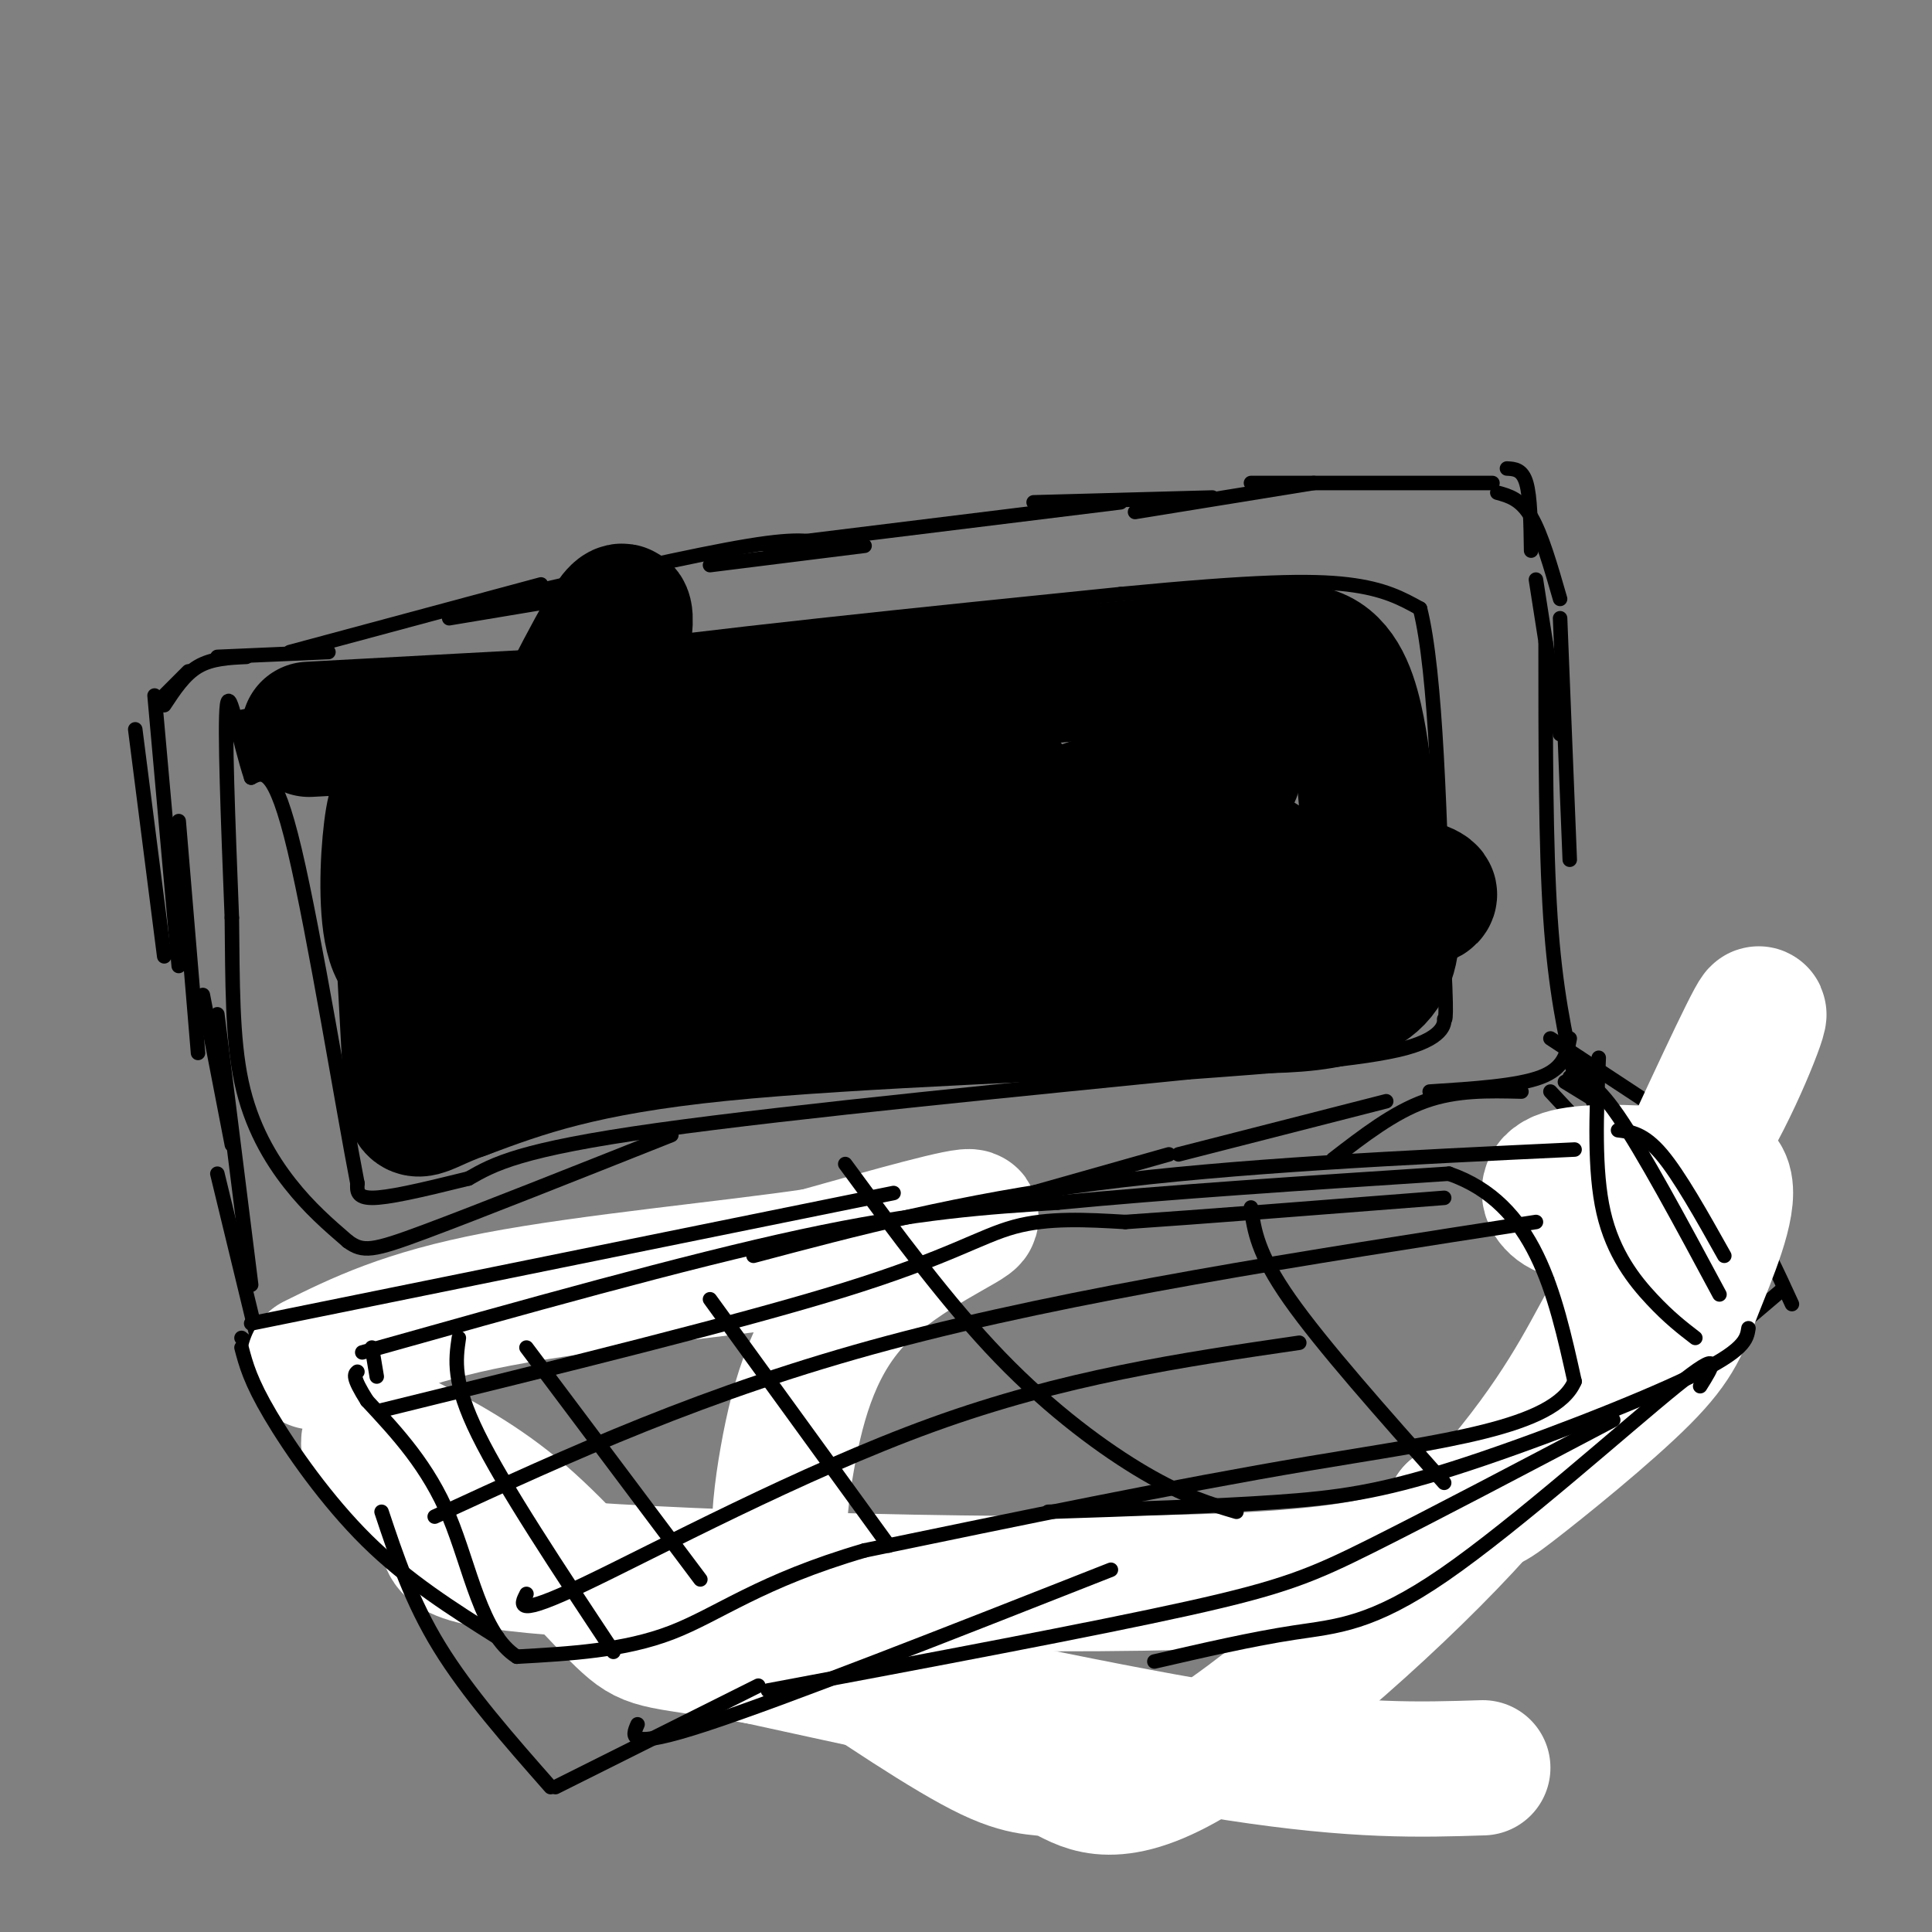<svg viewBox='0 0 400 400' version='1.1' xmlns='http://www.w3.org/2000/svg' xmlns:xlink='http://www.w3.org/1999/xlink'><rect x="0" y="0" width="400" height="400" fill="#808080" stroke="none"/><g fill='none' stroke='#000000' stroke-width='3' stroke-linecap='round' stroke-linejoin='round'><path d='M32,144c0.000,0.000 5.000,56.000 5,56'/><path d='M28,151c0.000,0.000 6.000,47.000 6,47'/><path d='M37,170c0.000,0.000 4.000,48.000 4,48'/><path d='M42,206c0.000,0.000 6.000,31.000 6,31'/><path d='M45,210c0.000,0.000 7.000,56.000 7,56'/><path d='M45,243c0.000,0.000 8.000,33.000 8,33'/><path d='M33,145c0.000,0.000 6.000,-6.000 6,-6'/><path d='M34,146c2.083,-3.167 4.167,-6.333 7,-8c2.833,-1.667 6.417,-1.833 10,-2'/><path d='M45,136c0.000,0.000 23.000,-1.000 23,-1'/><path d='M60,135c0.000,0.000 52.000,-14.000 52,-14'/><path d='M93,128c0.000,0.000 24.000,-4.000 24,-4'/><path d='M104,124c19.917,-4.583 39.833,-9.167 51,-11c11.167,-1.833 13.583,-0.917 16,0'/><path d='M147,117c0.000,0.000 32.000,-4.000 32,-4'/><path d='M159,113c0.000,0.000 73.000,-9.000 73,-9'/><path d='M214,104c0.000,0.000 37.000,-1.000 37,-1'/><path d='M235,106c0.000,0.000 37.000,-6.000 37,-6'/><path d='M259,100c0.000,0.000 50.000,0.000 50,0'/><path d='M312,97c1.583,0.083 3.167,0.167 4,3c0.833,2.833 0.917,8.417 1,14'/><path d='M310,102c2.417,0.667 4.833,1.333 7,5c2.167,3.667 4.083,10.333 6,17'/><path d='M318,120c0.000,0.000 5.000,32.000 5,32'/><path d='M323,128c0.000,0.000 2.000,50.000 2,50'/><path d='M320,133c0.000,21.000 0.000,42.000 1,57c1.000,15.000 3.000,24.000 5,33'/><path d='M50,277c5.583,4.500 11.167,9.000 15,11c3.833,2.000 5.917,1.500 8,1'/><path d='M62,285c0.000,0.000 36.000,-13.000 36,-13'/><path d='M81,279c0.000,0.000 33.000,-12.000 33,-12'/><path d='M115,265c0.000,0.000 71.000,-15.000 71,-15'/><path d='M160,261c0.000,0.000 51.000,-15.000 51,-15'/><path d='M196,252c0.000,0.000 46.000,-13.000 46,-13'/><path d='M244,239c0.000,0.000 43.000,-11.000 43,-11'/><path d='M325,215c-0.583,3.083 -1.167,6.167 -6,8c-4.833,1.833 -13.917,2.417 -23,3'/><path d='M315,226c-6.750,-0.167 -13.500,-0.333 -20,2c-6.500,2.333 -12.750,7.167 -19,12'/><path d='M64,290c0.000,0.000 27.000,9.000 27,9'/><path d='M71,292c8.083,7.500 16.167,15.000 26,20c9.833,5.000 21.417,7.500 33,10'/><path d='M101,313c0.000,0.000 34.000,16.000 34,16'/><path d='M119,326c-0.006,-1.524 -0.012,-3.048 11,1c11.012,4.048 33.042,13.667 52,20c18.958,6.333 34.845,9.381 54,12c19.155,2.619 41.577,4.810 64,7'/><path d='M327,219c0.000,0.000 5.000,16.000 5,16'/><path d='M321,226c6.250,6.750 12.500,13.500 17,17c4.500,3.500 7.250,3.750 10,4'/><path d='M321,215c0.000,0.000 38.000,25.000 38,25'/><path d='M324,224c0.000,0.000 44.000,27.000 44,27'/><path d='M230,360c0.000,0.000 45.000,-27.000 45,-27'/><path d='M288,319c0.000,0.000 11.000,-9.000 11,-9'/><path d='M367,252c-15.833,9.250 -31.667,18.500 -41,25c-9.333,6.500 -12.167,10.250 -15,14'/><path d='M343,265c-4.750,3.083 -9.500,6.167 -15,13c-5.500,6.833 -11.750,17.417 -18,28'/><path d='M338,278c0.000,0.000 -54.000,52.000 -54,52'/><path d='M268,338c8.667,-3.417 17.333,-6.833 30,-15c12.667,-8.167 29.333,-21.083 46,-34'/><path d='M329,301c0.000,0.000 40.000,-34.000 40,-34'/><path d='M354,249c2.583,0.250 5.167,0.500 8,4c2.833,3.500 5.917,10.250 9,17'/><path d='M47,149c0.000,0.000 69.000,-13.000 69,-13'/><path d='M116,136c30.833,-4.333 73.417,-8.667 116,-13'/><path d='M232,123c27.822,-2.689 39.378,-2.911 47,-2c7.622,0.911 11.311,2.956 15,5'/><path d='M294,126c3.333,13.167 4.167,43.583 5,74'/><path d='M299,200c0.714,13.643 0.000,10.750 0,11c0.000,0.250 0.714,3.643 -8,6c-8.714,2.357 -26.857,3.679 -45,5'/><path d='M246,222c-29.711,3.000 -81.489,8.000 -110,12c-28.511,4.000 -33.756,7.000 -39,10'/><path d='M97,244c-10.378,2.578 -16.822,4.022 -20,4c-3.178,-0.022 -3.089,-1.511 -3,-3'/><path d='M74,245c-2.956,-15.133 -8.844,-51.467 -13,-69c-4.156,-17.533 -6.578,-16.267 -9,-15'/><path d='M52,161c-2.556,-7.622 -4.444,-19.178 -5,-15c-0.556,4.178 0.222,24.089 1,44'/><path d='M48,190c0.155,13.393 0.042,24.875 2,34c1.958,9.125 5.988,15.893 10,21c4.012,5.107 8.006,8.554 12,12'/><path d='M72,257c3.156,2.311 5.044,2.089 16,-2c10.956,-4.089 30.978,-12.044 51,-20'/></g>
<g fill='none' stroke='#FFFFFF' stroke-width='28' stroke-linecap='round' stroke-linejoin='round'><path d='M307,366c-13.000,0.417 -26.000,0.833 -51,-3c-25.000,-3.833 -62.000,-11.917 -99,-20'/><path d='M157,343c-20.417,-3.560 -21.958,-2.458 -27,-7c-5.042,-4.542 -13.583,-14.726 -22,-22c-8.417,-7.274 -16.708,-11.637 -25,-16'/><path d='M83,298c-4.749,-3.098 -4.121,-2.844 -5,-2c-0.879,0.844 -3.266,2.279 0,6c3.266,3.721 12.185,9.729 14,14c1.815,4.271 -3.473,6.804 29,9c32.473,2.196 102.707,4.056 139,2c36.293,-2.056 38.647,-8.028 41,-14'/><path d='M301,313c7.562,-2.103 5.965,-0.359 12,-5c6.035,-4.641 19.700,-15.667 27,-23c7.300,-7.333 8.235,-10.974 11,-18c2.765,-7.026 7.362,-17.436 6,-22c-1.362,-4.564 -8.681,-3.282 -16,-2'/><path d='M341,243c-6.433,-0.426 -14.517,-0.489 -18,1c-3.483,1.489 -2.367,4.532 0,6c2.367,1.468 5.985,1.363 11,0c5.015,-1.363 11.427,-3.982 18,-14c6.573,-10.018 13.307,-27.434 12,-26c-1.307,1.434 -10.653,21.717 -20,42'/><path d='M344,252c-5.182,10.582 -8.137,16.037 -13,25c-4.863,8.963 -11.635,21.435 -28,39c-16.365,17.565 -42.325,40.224 -58,49c-15.675,8.776 -21.066,3.671 -25,2c-3.934,-1.671 -6.410,0.094 -15,-4c-8.590,-4.094 -23.295,-14.047 -38,-24'/><path d='M167,339c-7.225,-10.313 -6.287,-24.094 -4,-37c2.287,-12.906 5.923,-24.936 15,-34c9.077,-9.064 23.593,-15.161 23,-16c-0.593,-0.839 -16.297,3.581 -32,8'/><path d='M169,260c-17.956,2.667 -46.844,5.333 -66,9c-19.156,3.667 -28.578,8.333 -38,13'/></g>
<g fill='none' stroke='#000000' stroke-width='3' stroke-linecap='round' stroke-linejoin='round'><path d='M52,274c0.000,0.000 133.000,-27.000 133,-27'/><path d='M156,260c21.333,-5.667 42.667,-11.333 71,-15c28.333,-3.667 63.667,-5.333 99,-7'/><path d='M50,279c0.911,3.467 1.822,6.933 6,14c4.178,7.067 11.622,17.733 20,26c8.378,8.267 17.689,14.133 27,20'/><path d='M79,313c3.083,9.250 6.167,18.500 12,28c5.833,9.500 14.417,19.250 23,29'/><path d='M115,370c0.000,0.000 42.000,-21.000 42,-21'/><path d='M132,357c-1.167,2.667 -2.333,5.333 14,0c16.333,-5.333 50.167,-18.667 84,-32'/><path d='M331,219c-0.489,11.689 -0.978,23.378 1,32c1.978,8.622 6.422,14.178 10,18c3.578,3.822 6.289,5.911 9,8'/><path d='M325,223c2.417,0.250 4.833,0.500 10,8c5.167,7.500 13.083,22.250 21,37'/><path d='M335,234c2.667,0.333 5.333,0.667 9,5c3.667,4.333 8.333,12.667 13,21'/><path d='M362,275c-0.351,2.274 -0.702,4.548 -12,10c-11.298,5.452 -33.542,14.083 -49,19c-15.458,4.917 -24.131,6.119 -37,7c-12.869,0.881 -29.935,1.440 -47,2'/><path d='M352,287c2.565,-4.089 5.131,-8.179 -5,0c-10.131,8.179 -32.958,28.625 -48,39c-15.042,10.375 -22.298,10.679 -31,12c-8.702,1.321 -18.851,3.661 -29,6'/><path d='M334,294c-18.822,9.911 -37.644,19.822 -50,26c-12.356,6.178 -18.244,8.622 -38,13c-19.756,4.378 -53.378,10.689 -87,17'/><path d='M77,279c0.000,0.000 1.000,6.000 1,6'/><path d='M75,280c33.500,-9.417 67.000,-18.833 91,-24c24.000,-5.167 38.500,-6.083 53,-7'/><path d='M219,249c22.333,-2.167 51.667,-4.083 81,-6'/><path d='M300,243c17.833,6.167 21.917,24.583 26,43'/><path d='M326,286c-4.089,9.667 -27.311,12.333 -55,17c-27.689,4.667 -59.844,11.333 -92,18'/><path d='M179,321c-21.778,6.356 -30.222,13.244 -40,17c-9.778,3.756 -20.889,4.378 -32,5'/><path d='M107,343c-7.333,-4.600 -9.667,-18.600 -14,-29c-4.333,-10.400 -10.667,-17.200 -17,-24'/><path d='M76,290c-3.167,-5.000 -2.583,-5.500 -2,-6'/><path d='M79,292c37.156,-9.133 74.311,-18.267 96,-25c21.689,-6.733 27.911,-11.067 35,-13c7.089,-1.933 15.044,-1.467 23,-1'/><path d='M233,253c14.833,-1.000 40.417,-3.000 66,-5'/><path d='M90,314c28.000,-12.917 56.000,-25.833 94,-36c38.000,-10.167 86.000,-17.583 134,-25'/><path d='M109,330c-1.244,2.444 -2.489,4.889 12,-2c14.489,-6.889 44.711,-23.111 72,-33c27.289,-9.889 51.644,-13.444 76,-17'/><path d='M95,277c-0.667,4.583 -1.333,9.167 4,20c5.333,10.833 16.667,27.917 28,45'/><path d='M109,279c0.000,0.000 36.000,48.000 36,48'/><path d='M147,269c0.000,0.000 37.000,51.000 37,51'/><path d='M175,241c10.600,14.400 21.200,28.800 32,40c10.800,11.200 21.800,19.200 30,24c8.200,4.800 13.600,6.400 19,8'/><path d='M259,250c0.667,4.750 1.333,9.500 8,19c6.667,9.500 19.333,23.750 32,38'/></g>
<g fill='none' stroke='#000000' stroke-width='28' stroke-linecap='round' stroke-linejoin='round'><path d='M64,151c0.000,0.000 74.000,-4.000 74,-4'/><path d='M138,147c28.833,-2.167 63.917,-5.583 99,-9'/><path d='M237,138c23.012,-2.548 31.042,-4.417 36,-2c4.958,2.417 6.845,9.119 8,15c1.155,5.881 1.577,10.940 2,16'/><path d='M283,167c2.667,9.733 8.333,26.067 3,34c-5.333,7.933 -21.667,7.467 -38,7'/><path d='M248,208c-25.556,1.889 -70.444,3.111 -99,6c-28.556,2.889 -40.778,7.444 -53,12'/><path d='M96,226c-10.556,3.689 -10.444,6.911 -11,-3c-0.556,-9.911 -1.778,-32.956 -3,-56'/><path d='M82,167c-1.714,3.274 -4.500,39.458 6,30c10.500,-9.458 34.286,-64.560 40,-70c5.714,-5.440 -6.643,38.780 -19,83'/><path d='M109,210c-2.636,6.729 0.273,-17.949 -4,-28c-4.273,-10.051 -15.727,-5.475 6,-7c21.727,-1.525 76.636,-9.150 93,-11c16.364,-1.850 -5.818,2.075 -28,6'/><path d='M176,170c-17.492,3.722 -47.221,10.025 -46,12c1.221,1.975 33.394,-0.380 44,0c10.606,0.380 -0.353,3.494 -6,6c-5.647,2.506 -5.982,4.406 -21,7c-15.018,2.594 -44.719,5.884 -41,5c3.719,-0.884 40.860,-5.942 78,-11'/><path d='M184,189c35.410,-1.823 84.935,-0.880 103,-2c18.065,-1.120 4.671,-4.301 -4,-5c-8.671,-0.699 -12.620,1.086 -19,-2c-6.380,-3.086 -15.190,-11.043 -24,-19'/><path d='M240,161c-4.325,-3.221 -3.139,-1.772 -1,-3c2.139,-1.228 5.231,-5.131 9,-7c3.769,-1.869 8.214,-1.702 9,0c0.786,1.702 -2.088,4.941 -2,7c0.088,2.059 3.139,2.939 -9,6c-12.139,3.061 -39.468,8.303 -48,10c-8.532,1.697 1.734,-0.152 12,-2'/><path d='M210,172c6.000,-1.667 15.000,-4.833 24,-8'/></g>
</svg>